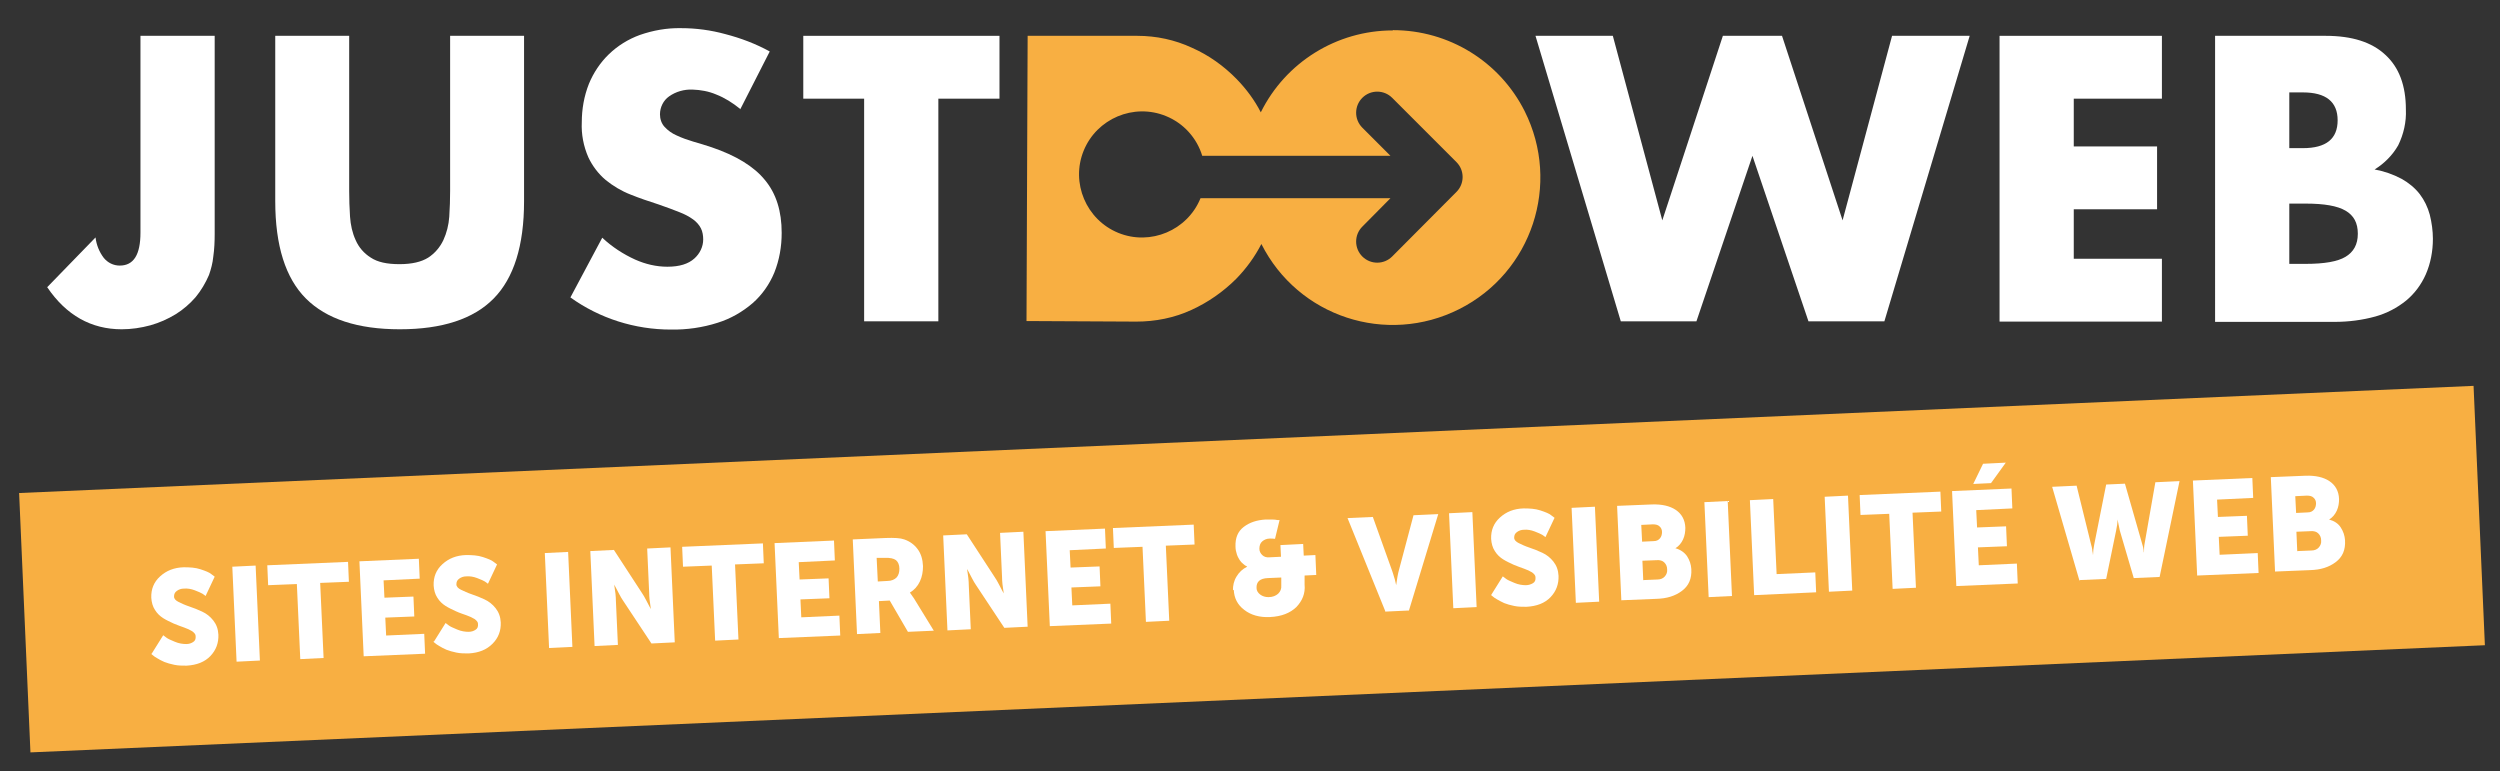 <svg xmlns="http://www.w3.org/2000/svg" id="Calque_1" viewBox="0 0 879.2 271.2"><rect x="0" y="0" width="879.2" height="271.2" fill="#333333" stroke="none"/><defs><style> .st0 { fill: #f8af42; } .st1 { fill: #fff; } </style></defs><path class="st1" d="M75.5,12.6v69.6c0,2.7-.1,5.4-.5,8.1-.2,2.2-.8,4.4-1.5,6.4-1.2,2.8-2.8,5.5-4.7,7.8-2,2.3-4.4,4.4-7,6-2.8,1.7-5.7,3-8.9,3.9-3.3.9-6.7,1.4-10.1,1.4-10.7,0-19.5-4.9-26.2-14.8l17-17.5c.3,2.6,1.3,5.1,2.9,7.2,1.4,1.7,3.4,2.7,5.6,2.7,4.9,0,7.3-3.8,7.3-11.6V12.6h26.1Z"></path><path class="st1" d="M122.8,12.6v54.6c0,2.9.1,5.9.3,9,.2,2.9.8,5.7,2,8.3,1.1,2.5,2.9,4.6,5.3,6.1,2.4,1.6,5.7,2.3,10.1,2.3s7.7-.8,10.1-2.3c2.3-1.5,4.1-3.6,5.3-6.1,1.2-2.6,1.9-5.4,2.1-8.3.2-3.1.3-6.1.3-9V12.6h26v58.2c0,15.6-3.6,27-10.7,34.2s-18.1,10.8-33,10.8c-14.8,0-25.8-3.6-33-10.8s-10.8-18.6-10.8-34.3V12.6h26.1,0Z"></path><path class="st1" d="M260.3,38.3c-2.6-2.1-5.4-3.9-8.5-5.1-2.6-1.1-5.4-1.6-8.3-1.7-2.9-.1-5.8.7-8.2,2.4-2,1.4-3.2,3.8-3.2,6.3,0,1.6.5,3.2,1.6,4.4,1.2,1.3,2.6,2.3,4.2,3,1.9.9,3.9,1.6,5.9,2.2,2.2.6,4.3,1.3,6.5,2,8.5,2.9,14.8,6.7,18.7,11.5,4,4.8,5.9,11,5.9,18.6,0,4.8-.8,9.5-2.6,14-1.7,4.1-4.3,7.8-7.6,10.7-3.6,3.1-7.8,5.5-12.3,6.9-5.3,1.7-10.9,2.5-16.5,2.4-12.6,0-25-3.9-35.3-11.3l11.2-21c3.4,3.2,7.4,5.8,11.6,7.7,3.6,1.6,7.4,2.5,11.3,2.5,4.3,0,7.4-1,9.5-2.9,1.9-1.7,3.1-4.1,3.1-6.7,0-1.3-.2-2.7-.8-3.9-.6-1.2-1.6-2.3-2.7-3.1-1.5-1.1-3.1-1.9-4.9-2.6-2-.8-4.4-1.7-7.3-2.7-3.4-1.1-6.7-2.2-9.9-3.5-3.1-1.2-6.1-3-8.7-5.1-2.6-2.2-4.7-5-6.1-8-1.7-3.9-2.5-8.1-2.3-12.3,0-4.6.8-9.2,2.5-13.5,1.6-3.9,4-7.5,7-10.4,3.1-3,6.8-5.3,10.9-6.8,4.6-1.6,9.5-2.5,14.5-2.4,5.3,0,10.5.7,15.6,2.1,5.4,1.4,10.7,3.4,15.6,6.1l-10.4,20.4h0Z"></path><path class="st1" d="M330,34.7v78.3h-26.1V34.7h-21.4V12.6h69v22.1h-21.4Z"></path><path class="st1" d="M567.2,12.6l17.4,64.9,21.3-64.9h20.8l21.3,64.9,17.4-64.9h27.3l-30,100.4h-26.7l-19.7-58.2-19.7,58.2h-26.6l-30-100.4h27.3Z"></path><path class="st1" d="M760.3,34.7h-31v16.8h29.3v22.1h-29.3v17.4h31v22.1h-57.1V12.6h57.1v22.1Z"></path><path class="st1" d="M779,12.6h38.9c9.2,0,16.2,2.2,21,6.7,4.8,4.4,7.2,10.8,7.2,19.2.2,4.4-.8,8.7-2.7,12.6-2,3.5-4.9,6.4-8.3,8.5,3.3.6,6.5,1.7,9.5,3.3,2.5,1.4,4.7,3.2,6.4,5.4,1.6,2.1,2.8,4.6,3.5,7.2.7,2.8,1.1,5.7,1.1,8.5,0,4.3-.8,8.6-2.5,12.5-1.6,3.6-3.9,6.7-6.9,9.2-3.2,2.6-6.9,4.5-10.8,5.6-4.7,1.3-9.5,1.9-14.4,1.9h-42V12.6h0ZM805.1,52.1h4.8c8.2,0,12.2-3.3,12.2-9.8s-4.1-9.8-12.2-9.8h-4.8v19.5h0ZM805.1,92.8h5.7c6.6,0,11.3-.8,14.1-2.5,2.8-1.7,4.3-4.3,4.3-8.1s-1.4-6.4-4.3-8.1-7.5-2.5-14.1-2.5h-5.7v21.3h0Z"></path><path class="st0" d="M489.8,10.7c-19.7,0-37.7,11.2-46.4,28.8-2.2-4.3-5.1-8.2-8.5-11.7-4.5-4.6-9.8-8.4-15.7-11-6-2.8-12.6-4.2-19.2-4.2h-38.6c0-.1-.4,100.3-.4,100.3l38.6.2c6.7,0,13.3-1.3,19.4-4.1,5.9-2.7,11.2-6.4,15.8-11,3.5-3.6,6.5-7.7,8.8-12.2,12.9,25.6,44,35.8,69.6,22.9s35.8-44,23-69.6c-8.8-17.5-26.7-28.5-46.3-28.5h0ZM512.2,67.5l-22.6,22.7c-2.9,2.9-7.6,2.9-10.5,0h0c-2.9-2.9-2.9-7.6,0-10.5l9.9-10h-66.8c-4.6,11.3-17.6,16.8-28.9,12.2-11.3-4.6-16.8-17.6-12.2-28.9,4.6-11.3,17.6-16.8,28.9-12.2,6.2,2.5,10.9,7.7,12.8,14h66.2l-9.9-9.9c-2.9-2.9-2.9-7.6,0-10.5h0c2.9-2.9,7.6-2.9,10.5,0l22.6,22.6c2.9,2.9,2.9,7.6,0,10.5,0,0,0,0,0,0h0Z"></path><rect class="st0" x="8.4" y="154.3" width="864" height="91.3" transform="translate(-8.4 19.6) rotate(-2.5)"></rect><g><path class="st1" d="M53.4,229.8l4-6.4c.3.2.7.5,1.2.9.5.4,1.5.8,2.9,1.4,1.4.6,2.8.8,4,.8,1,0,1.8-.3,2.4-.7.7-.4,1-1.1.9-2.1,0-.6-.4-1.1-1.2-1.7-.8-.5-1.7-.9-2.8-1.3-1.1-.4-2.3-.8-3.7-1.4-1.3-.6-2.6-1.2-3.7-1.9s-2.1-1.6-2.9-2.9c-.8-1.2-1.2-2.7-1.3-4.3-.1-3,.9-5.5,3.1-7.5s4.9-3.1,8.3-3.2c2.1,0,4.1.1,5.9.7s3.1,1.1,3.8,1.7l1.2.9-3.2,6.8c-.3-.2-.6-.5-1.1-.8-.5-.3-1.4-.7-2.7-1.2s-2.6-.7-3.8-.6c-1,0-1.8.3-2.5.8-.7.5-1,1.1-1,2,0,.8.6,1.4,1.6,1.9,1,.5,2.3,1.1,3.8,1.6,1.5.5,3,1.1,4.5,1.8,1.5.7,2.8,1.7,3.9,3.1,1.1,1.4,1.7,3,1.8,5,.1,2.9-.8,5.4-2.8,7.5s-4.8,3.2-8.4,3.4c-1.5,0-2.9,0-4.3-.3s-2.5-.6-3.5-1-1.8-.9-2.5-1.3c-.7-.4-1.3-.8-1.6-1.1l-.5-.4h0Z"></path><path class="st1" d="M83.2,232.7l-1.5-33.4,8.2-.4,1.5,33.4-8.2.4h0Z"></path><path class="st1" d="M105.6,231.8l-1.2-26.4-10.1.4-.3-7,28.4-1.2.3,7-10.1.4,1.2,26.4-8.2.4h0Z"></path><path class="st1" d="M127.9,230.8l-1.5-33.4,20.9-.9.3,7-12.7.6.3,6.1,10.2-.4.3,7-10.2.4.3,6.3,13.4-.6.3,7-21.6.9h0Z"></path><path class="st1" d="M152.7,225.5l4-6.4c.3.2.7.5,1.2.9.5.4,1.5.8,2.9,1.4,1.4.6,2.8.8,4,.8,1,0,1.8-.3,2.4-.7.7-.4,1-1.1.9-2.1,0-.6-.4-1.1-1.2-1.7-.8-.5-1.7-.9-2.8-1.3s-2.4-.8-3.7-1.4c-1.3-.6-2.6-1.2-3.7-1.9s-2.1-1.6-2.9-2.9c-.8-1.2-1.2-2.7-1.3-4.3-.1-3,.9-5.5,3.1-7.5,2.2-2,4.9-3.1,8.3-3.2,2.1,0,4.1.1,5.9.7,1.8.6,3.1,1.1,3.8,1.7l1.2.9-3.2,6.8c-.3-.2-.6-.5-1.1-.8-.5-.3-1.4-.7-2.7-1.2-1.3-.5-2.6-.7-3.8-.6-1,0-1.8.3-2.5.8-.7.5-1,1.1-1,2,0,.8.6,1.4,1.6,1.9,1.1.5,2.3,1.1,3.8,1.6,1.5.5,3,1.1,4.5,1.8s2.8,1.7,3.9,3.1,1.7,3,1.8,5c.1,2.9-.8,5.4-2.9,7.5s-4.8,3.2-8.4,3.4c-1.5,0-2.9,0-4.3-.3-1.4-.3-2.5-.6-3.5-1s-1.8-.9-2.5-1.3c-.7-.4-1.3-.8-1.6-1.1l-.5-.4h0Z"></path><path class="st1" d="M193.1,227.9l-1.5-33.4,8.2-.4,1.5,33.4-8.2.4h0Z"></path><path class="st1" d="M209.1,227.2l-1.5-33.4,8.3-.4,9.9,15.2c.4.6.9,1.4,1.4,2.4.5.9.9,1.7,1.2,2.3l.5.9h0c-.4-2.4-.6-4.3-.6-5.7l-.7-15.6,8.2-.4,1.5,33.4-8.2.4-10-15.1c-.4-.6-.9-1.4-1.4-2.4-.5-.9-.9-1.7-1.2-2.3l-.5-.9h0c.4,2.4.6,4.3.6,5.7l.7,15.5-8.2.4h0Z"></path><path class="st1" d="M251.5,225.3l-1.2-26.4-10.1.4-.3-7,28.4-1.2.3,7-10.1.4,1.2,26.4-8.2.4h0Z"></path><path class="st1" d="M273.9,224.4l-1.5-33.4,20.9-.9.3,7-12.7.6.3,6.1,10.2-.4.3,7-10.2.4.3,6.3,13.4-.6.3,7-21.6.9h0Z"></path><path class="st1" d="M301.4,223.1l-1.5-33.4,11.6-.5c3-.1,5.1,0,6.5.5,2,.7,3.5,1.8,4.7,3.4s1.8,3.6,1.9,6c0,1.9-.3,3.7-1.1,5.4-.8,1.7-2,3-3.5,3.9h0c.3.5.8,1.1,1.4,2l7,11.4-9.1.4-6.4-11-3.8.2.5,11.2-8.2.4h0ZM308.7,204.5l3.5-.2c1.3,0,2.4-.5,3.1-1.2.7-.8,1-1.8,1-3.1,0-1.4-.5-2.4-1.2-3-.8-.6-2.1-.9-4-.8h-2.8c0,.1.4,8.2.4,8.2h0Z"></path><path class="st1" d="M333.2,221.7l-1.5-33.4,8.3-.4,9.9,15.2c.4.6.9,1.4,1.4,2.4.5.9.9,1.7,1.2,2.3l.5.9h0c-.4-2.4-.6-4.3-.6-5.7l-.7-15.6,8.2-.4,1.5,33.4-8.2.4-10-15.1c-.4-.6-.9-1.4-1.4-2.4-.5-.9-.9-1.7-1.2-2.3l-.5-.9h0c.4,2.4.6,4.3.6,5.7l.7,15.5-8.2.4h0Z"></path><path class="st1" d="M369.2,220.2l-1.5-33.4,20.9-.9.3,7-12.7.6.3,6.1,10.2-.4.3,7-10.2.4.3,6.3,13.4-.6.3,7-21.6.9h0Z"></path><path class="st1" d="M403,218.7l-1.2-26.4-10.1.4-.3-7,28.4-1.2.3,7-10.1.4,1.2,26.4-8.2.4h0Z"></path><path class="st1" d="M433.6,207.6c0-1.7.3-3.3,1.3-4.9.9-1.5,2.1-2.6,3.7-3.4h0c-.1-.1-.2-.2-.4-.3-.2,0-.5-.3-1-.7-.5-.4-.9-.8-1.2-1.3s-.7-1.1-1-2-.5-1.8-.5-2.8c-.1-3,.8-5.3,2.9-6.9s4.6-2.4,7.7-2.6c.7,0,1.5,0,2.3,0s1.4.1,1.9.2h.7c0,.1-1.6,6.6-1.6,6.6-.6-.1-1.2-.1-1.8-.1-1.1,0-2,.4-2.7,1s-1,1.5-1,2.6c0,.9.4,1.6,1,2.2s1.5.9,2.5.8l4.1-.2-.2-4.1,8-.4.2,4.1,4.1-.2.3,7-4.1.2v3.2c.3,3.1-.8,5.7-2.9,7.9-2.2,2.1-5.2,3.3-9.2,3.5-3.7.2-6.8-.7-9.1-2.5-2.4-1.8-3.6-4.2-3.7-7.1h0ZM441.9,206.8c0,.9.5,1.7,1.3,2.3s1.8.9,2.9.9c1.5,0,2.6-.5,3.4-1.2.8-.8,1.2-1.7,1.1-2.9v-2.8c-.1,0-4.7.2-4.7.2-2.8.1-4.1,1.3-4,3.5h0Z"></path><path class="st1" d="M487.2,215l-13.3-32.8,8.9-.4,6.7,18.7c.2.6.5,1.4.7,2.2.3.9.5,1.6.6,2.2l.2.9h0c.3-2.2.6-4,1-5.4l5.1-19.2,8.7-.4-10.3,33.9-8.5.4h0Z"></path><path class="st1" d="M511.1,213.9l-1.5-33.4,8.2-.4,1.5,33.4-8.2.4h0Z"></path><path class="st1" d="M524.5,209.1l4-6.4c.3.2.7.5,1.2.9.5.4,1.5.8,2.9,1.4,1.4.6,2.8.8,4,.8,1,0,1.8-.3,2.5-.7.7-.4,1-1.1.9-2.1,0-.6-.4-1.1-1.2-1.7-.8-.5-1.7-.9-2.8-1.3-1.1-.4-2.3-.8-3.7-1.4-1.3-.6-2.6-1.2-3.7-1.9s-2.1-1.6-2.9-2.9c-.8-1.2-1.2-2.7-1.3-4.3-.1-3,.9-5.5,3.1-7.5,2.2-2,4.9-3.1,8.3-3.2,2.1,0,4.1.1,5.9.7s3.1,1.1,3.8,1.7l1.2.9-3.2,6.8c-.3-.2-.6-.5-1.1-.8-.5-.3-1.4-.7-2.7-1.2s-2.6-.7-3.7-.6c-1,0-1.8.3-2.5.8-.7.5-1,1.1-1,2,0,.8.6,1.4,1.6,1.9s2.3,1.1,3.8,1.6c1.5.5,3,1.1,4.5,1.8s2.8,1.7,3.9,3.1,1.7,3,1.8,5c.1,2.9-.8,5.4-2.8,7.5-2,2.1-4.8,3.2-8.5,3.4-1.5,0-2.9,0-4.3-.3-1.4-.3-2.5-.6-3.5-1-.9-.4-1.8-.9-2.5-1.3-.7-.4-1.3-.8-1.6-1.1l-.5-.4h0Z"></path><path class="st1" d="M554.2,212l-1.5-33.4,8.2-.4,1.5,33.4-8.2.4h0Z"></path><path class="st1" d="M570.2,211.3l-1.5-33.4,12.3-.5c3.4-.1,6.2.5,8.3,1.9s3.3,3.5,3.4,6.3c0,1.4-.2,2.8-.8,4.1-.6,1.3-1.5,2.4-2.7,3.1h0c1.8.5,3.2,1.5,4.1,2.8.9,1.4,1.4,2.9,1.5,4.5.2,3.4-.9,5.9-3.3,7.7s-5.3,2.7-9,2.8l-12.3.5h0ZM577.4,190.5l4.2-.2c1,0,1.7-.4,2.2-1,.5-.6.7-1.4.7-2.2,0-.8-.3-1.5-.9-2-.5-.5-1.3-.7-2.3-.7l-4.1.2.3,5.9h0ZM578,204l4.9-.2c1.1,0,2-.4,2.6-1.1s.9-1.5.8-2.5c0-1-.4-1.8-1-2.4-.6-.6-1.5-.9-2.7-.8l-5,.2.3,6.9h0Z"></path><path class="st1" d="M600.9,210l-1.5-33.4,8.2-.4,1.5,33.4-8.2.4h0Z"></path><path class="st1" d="M616.9,209.3l-1.5-33.4,8.2-.4,1.2,26.4,13.6-.6.3,7-21.8,1Z"></path><path class="st1" d="M643.2,208.1l-1.5-33.4,8.2-.4,1.5,33.4-8.2.4h0Z"></path><path class="st1" d="M665.6,207.1l-1.2-26.4-10.1.4-.3-7,28.4-1.2.3,7-10.1.4,1.2,26.4-8.2.4h0Z"></path><path class="st1" d="M688,206.1l-1.5-33.4,20.9-.9.3,7-12.7.6.3,6.1,10.2-.4.3,7-10.2.4.3,6.3,13.4-.6.3,7-21.5.9h0ZM693.9,170.3l3.5-7.2,8-.4-5.2,7.2-6.2.3h0Z"></path><path class="st1" d="M731.3,204.2l-9.6-33,8.6-.4,5.1,20.7c.2.6.3,1.2.4,1.8,0,.6.2,1,.2,1.3v.4h.1c0-1,.1-2.1.4-3.5l4.2-21.1,6.6-.3,5.9,20.6c.2.6.3,1.2.5,1.8.1.6.2,1,.2,1.3v.4h.1c0-1,0-2.1.3-3.5l3.7-21.1,8.5-.4-7,33.7-9.1.4-4.9-16.7-.8-3.9h0c0,1.2-.2,2.5-.5,3.9l-3.5,17-9.2.4h0Z"></path><path class="st1" d="M772.7,202.4l-1.5-33.4,20.9-.9.3,7-12.7.6.3,6.1,10.2-.4.3,7-10.2.4.3,6.3,13.4-.6.3,7-21.5.9h0Z"></path><path class="st1" d="M800.1,201.2l-1.5-33.4,12.3-.5c3.4-.1,6.2.5,8.3,1.9s3.3,3.5,3.4,6.3c0,1.4-.2,2.8-.8,4.1s-1.5,2.4-2.7,3.1h0c1.8.5,3.2,1.4,4.1,2.8.9,1.4,1.4,2.9,1.5,4.5.2,3.4-.9,5.9-3.3,7.7s-5.3,2.7-9,2.8l-12.3.5h0ZM807.4,180.4l4.2-.2c1,0,1.7-.4,2.2-1,.5-.6.7-1.4.7-2.2,0-.8-.3-1.5-.9-2-.5-.5-1.3-.7-2.3-.7l-4.1.2.3,5.9h0ZM808,193.8l4.9-.2c1.1,0,2-.4,2.6-1.1.6-.7.9-1.5.8-2.5,0-1-.4-1.8-1-2.4-.6-.6-1.5-.9-2.7-.8l-5,.2.3,6.9h0Z"></path></g></svg>